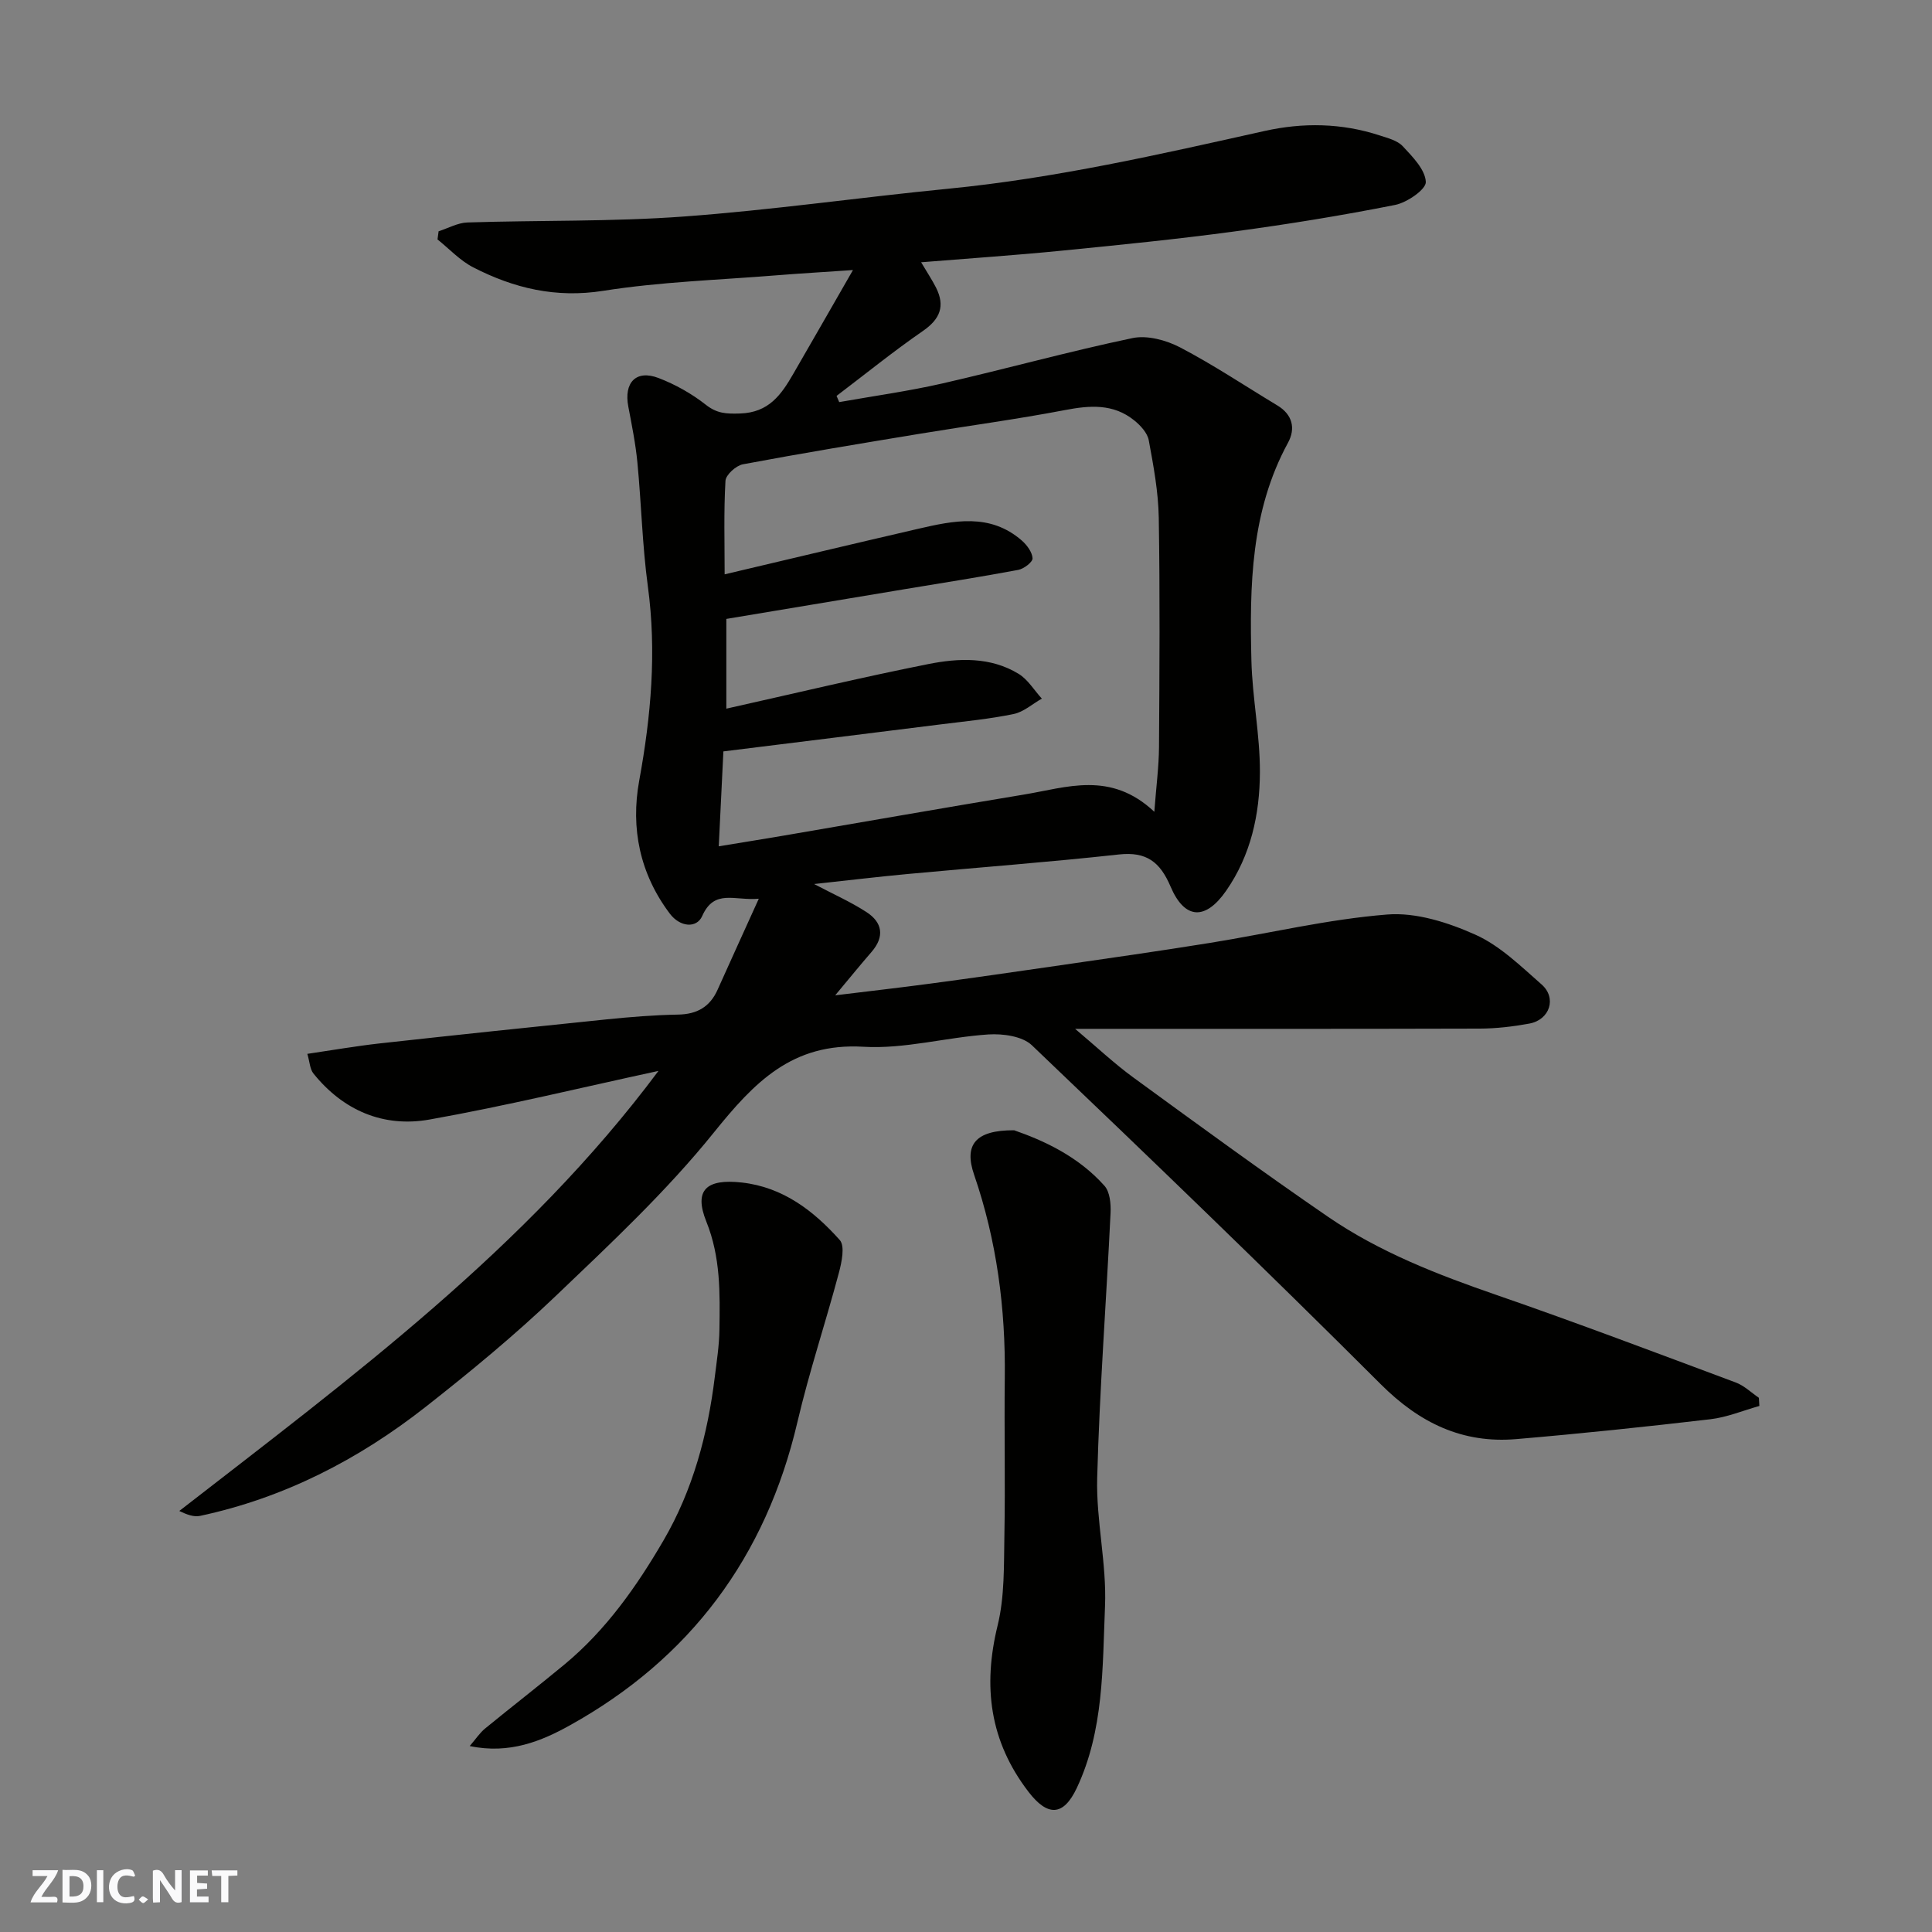 <svg enable-background="new 0 0 400 400" viewBox="0 0 400 400" xmlns="http://www.w3.org/2000/svg"><rect x="0" y="0" width="400" height="400" fill="#808080" stroke="none"/><g fill="#fafafb"><path d="m37.59 393.81c-.92.31-1.52.05-2-.78-.7-1.2-1.52-2.34-2.47-3.78v4.59c-.55.03-.95.05-1.41.07-.03-.37-.06-.64-.06-.91 0-1.91 0-3.81 0-5.7 1.13-.41 1.77-.03 2.29.91.62 1.11 1.38 2.14 2.31 3.19v-4.2h1.35v6.61z"/><path d="m12.94 393.88v-6.75c1.9.19 3.93-.54 5.37 1.29.8 1.01.78 2.88.03 3.97-1.37 1.97-3.4 1.51-5.4 1.49m1.45-1.22c2.04.12 2.92-.58 2.89-2.21-.03-1.51-.98-2.19-2.89-2z"/><path d="m11.81 393.87h-5.49c.68-2.18 2.47-3.48 3.51-5.45h-3.08v-1.21h5.29c-.71 2.13-2.44 3.48-3.47 5.51.86 0 1.63.04 2.39-.01.79-.05 1.14.21.85 1.16"/><path d="m39.33 393.86v-6.61h3.7v1.07h-2.22v1.52c.68.04 1.34.09 2.07.13v1.07c-.72.05-1.38.09-2.1.14v1.48h2.4v1.19h-3.85z"/><path d="m27.71 388.56c-1.15-.3-2.46-.61-3.1.64-.37.73-.41 1.93-.06 2.67.63 1.35 1.99.93 3.17.68.35.94-.01 1.32-.93 1.46-1.62.25-3.05-.27-3.76-1.48-.73-1.24-.6-3.03.31-4.17.88-1.11 2.71-1.7 4-1.16.32.13.44.74.65 1.12-.1.08-.19.16-.28.24"/><path d="m49.15 387.24v1.07c-.59.02-1.17.05-1.87.08v5.44h-1.48v-5.44h-1.85c-.05-.4-.08-.73-.13-1.15z"/><path d="m20.06 387.21h1.33v6.62h-1.33z"/><path d="m30.68 393.25c-.49.38-.8.79-1.05.76-.32-.05-.6-.45-.9-.7.26-.24.51-.64.8-.67.29-.04.62.3 1.15.61"/></g><path d="m190.71 54.3c1.29 2.19 2.29 3.67 3.09 5.26 1.91 3.81.85 6.5-2.73 8.97-6.13 4.23-11.93 8.94-17.87 13.44.18.43.37.86.55 1.28 7.11-1.26 14.28-2.25 21.31-3.85 13.16-3.01 26.19-6.63 39.4-9.4 3.05-.64 6.98.42 9.86 1.92 6.92 3.62 13.44 7.98 20.14 12.02 3.16 1.9 3.81 4.78 2.21 7.72-7.73 14.19-7.96 29.63-7.58 45.11.19 7.71 1.79 15.41 1.76 23.11-.03 8.69-1.86 17.17-7 24.56-4.26 6.12-8.57 5.99-11.5-.89-2.17-5.1-4.99-7.27-10.71-6.64-14.54 1.6-29.13 2.68-43.69 4.04-6.36.59-12.71 1.36-19.4 2.08 3.88 2.05 7.54 3.66 10.85 5.81 3.29 2.13 3.8 5.06 1.05 8.24-2.35 2.71-4.62 5.5-7.53 8.99 7.11-.87 13.47-1.59 19.81-2.44 8.59-1.15 17.17-2.38 25.75-3.63 10.68-1.55 21.36-3.06 32.01-4.78 12.25-1.97 24.4-4.9 36.72-5.88 5.99-.48 12.64 1.66 18.28 4.19 5.08 2.28 9.38 6.52 13.68 10.29 3.19 2.8 1.7 7.32-2.53 8.1-3.38.62-6.84 1.03-10.27 1.04-27.5.08-54.99.05-83.78.05 4.57 3.85 8.16 7.24 12.12 10.12 13.33 9.72 26.64 19.46 40.24 28.79 10.68 7.33 22.69 11.98 34.91 16.2 16.61 5.74 33.04 11.97 49.51 18.11 1.75.65 3.2 2.09 4.79 3.17.03.56.06 1.13.1 1.69-3.38.95-6.72 2.35-10.16 2.75-13.37 1.56-26.75 2.97-40.16 4.11-11.17.95-20.05-3.35-28.07-11.36-23.75-23.72-47.94-47-72.23-70.18-1.97-1.88-6.01-2.43-9-2.24-8.66.57-17.35 3.06-25.89 2.55-14.75-.87-22.6 7.39-30.95 17.75-9.8 12.17-21.36 22.98-32.71 33.82-8.55 8.17-17.72 15.73-27.03 23.04-13.86 10.87-29.28 18.81-46.65 22.52-1.27.27-2.72-.26-4.29-1.02 35.59-27.64 71.76-54.29 99.21-91.11-15.8 3.41-31.52 7.24-47.41 10.07-9.51 1.69-17.86-1.85-24.04-9.55-.72-.9-.75-2.36-1.25-4.05 5.31-.78 10.12-1.62 14.96-2.16 15.66-1.73 31.33-3.38 47-4.98 4.92-.5 9.86-.9 14.8-.99 3.92-.07 6.59-1.59 8.18-5.15 2.7-6.02 5.44-12.02 8.53-18.84-5.04.46-9.19-2.1-11.72 3.59-1.15 2.58-4.58 2.31-6.7-.5-6.21-8.24-8.14-17.68-6.34-27.53 2.45-13.39 3.63-26.68 1.79-40.25-1.15-8.47-1.34-17.06-2.16-25.58-.37-3.89-1.15-7.75-1.88-11.59-.97-5.02 1.61-7.73 6.27-5.94 3.46 1.33 6.85 3.23 9.76 5.52 2.32 1.83 4.23 1.91 7.08 1.82 5.99-.18 8.55-3.9 11.03-8.19 3.98-6.88 7.93-13.78 12.37-21.51-6.09.42-10.96.7-15.82 1.09-11.97.97-24.04 1.34-35.88 3.21-9.82 1.55-18.49-.53-26.91-4.85-2.74-1.4-4.96-3.83-7.41-5.79.08-.56.15-1.12.23-1.69 1.98-.63 3.95-1.75 5.95-1.82 14.93-.48 29.91-.14 44.79-1.23 18.31-1.34 36.53-3.97 54.81-5.76 22.16-2.17 43.79-7.12 65.45-11.95 7.98-1.78 15.97-1.65 23.81.91 1.69.55 3.7 1.05 4.82 2.26 2.02 2.17 4.63 4.81 4.76 7.37.08 1.54-3.88 4.28-6.36 4.77-11.04 2.19-22.18 4-33.34 5.5-11.86 1.6-23.78 2.79-35.7 3.97-9.48.94-18.98 1.58-29.09 2.4zm48.28 113.77c.4-5.32.94-9.35.97-13.38.1-15.83.21-31.67-.05-47.5-.09-5.36-1.09-10.74-2.07-16.03-.28-1.53-1.72-3.09-3.03-4.14-4.32-3.48-9.18-3.11-14.37-2.11-9.94 1.9-19.98 3.24-29.97 4.89-12.24 2.02-24.48 4.04-36.67 6.33-1.42.27-3.53 2.18-3.6 3.42-.37 6.4-.17 12.84-.17 19.36 13.73-3.24 26.85-6.37 39.99-9.41 7.43-1.72 14.93-3.32 21.51 2.39 1.07.93 2.18 2.42 2.25 3.7.04.77-1.79 2.18-2.96 2.4-7.85 1.47-15.74 2.7-23.62 4.01-12.34 2.06-24.69 4.12-36.82 6.14v18.58c14.14-3.16 27.89-6.46 41.76-9.22 6.3-1.26 12.91-1.55 18.75 2.01 1.93 1.18 3.22 3.39 4.81 5.13-1.94 1.1-3.76 2.76-5.84 3.19-4.96 1.03-10.03 1.51-15.06 2.14-14.78 1.86-29.57 3.68-45.03 5.6-.31 6.3-.62 12.76-.96 19.65 5.16-.85 9.35-1.52 13.52-2.23 16.57-2.83 33.12-5.75 49.7-8.49 8.81-1.45 17.89-4.96 26.96 3.57z" fill="#010100"/><path d="m209.96 234.01c6.01 2.08 13.24 5.35 18.71 11.5 1.12 1.26 1.35 3.72 1.26 5.6-.88 18.3-2.28 36.58-2.77 54.89-.23 8.84 1.99 17.77 1.62 26.59-.53 12.68-.22 25.66-5.84 37.59-2.79 5.92-6.07 5.91-10 .8-8.04-10.48-9.49-21.8-6.39-34.46 1.47-6 1.28-12.46 1.4-18.72.2-10.83-.05-21.66.08-32.49.18-14.39-1.66-28.44-6.35-42.09-2.12-6.15.19-9.25 8.28-9.21z" fill="#010100"/><path d="m97.25 361.5c1.3-1.51 2.09-2.73 3.16-3.61 5.45-4.47 11.03-8.78 16.46-13.28 8.62-7.14 15-16.23 20.53-25.73 6.03-10.35 9.13-21.88 10.59-33.8.4-3.26.92-6.53.96-9.8.11-7.55.26-14.98-2.71-22.36-2.63-6.54-.01-8.91 7.35-8.09 8.52.95 14.87 5.86 20.27 11.9 1.11 1.24.41 4.58-.17 6.76-2.75 10.34-6.16 20.52-8.59 30.92-6.53 27.93-22.21 48.98-47.15 62.82-5.78 3.21-12.44 6.01-20.7 4.27z" fill="#010100"/></svg>